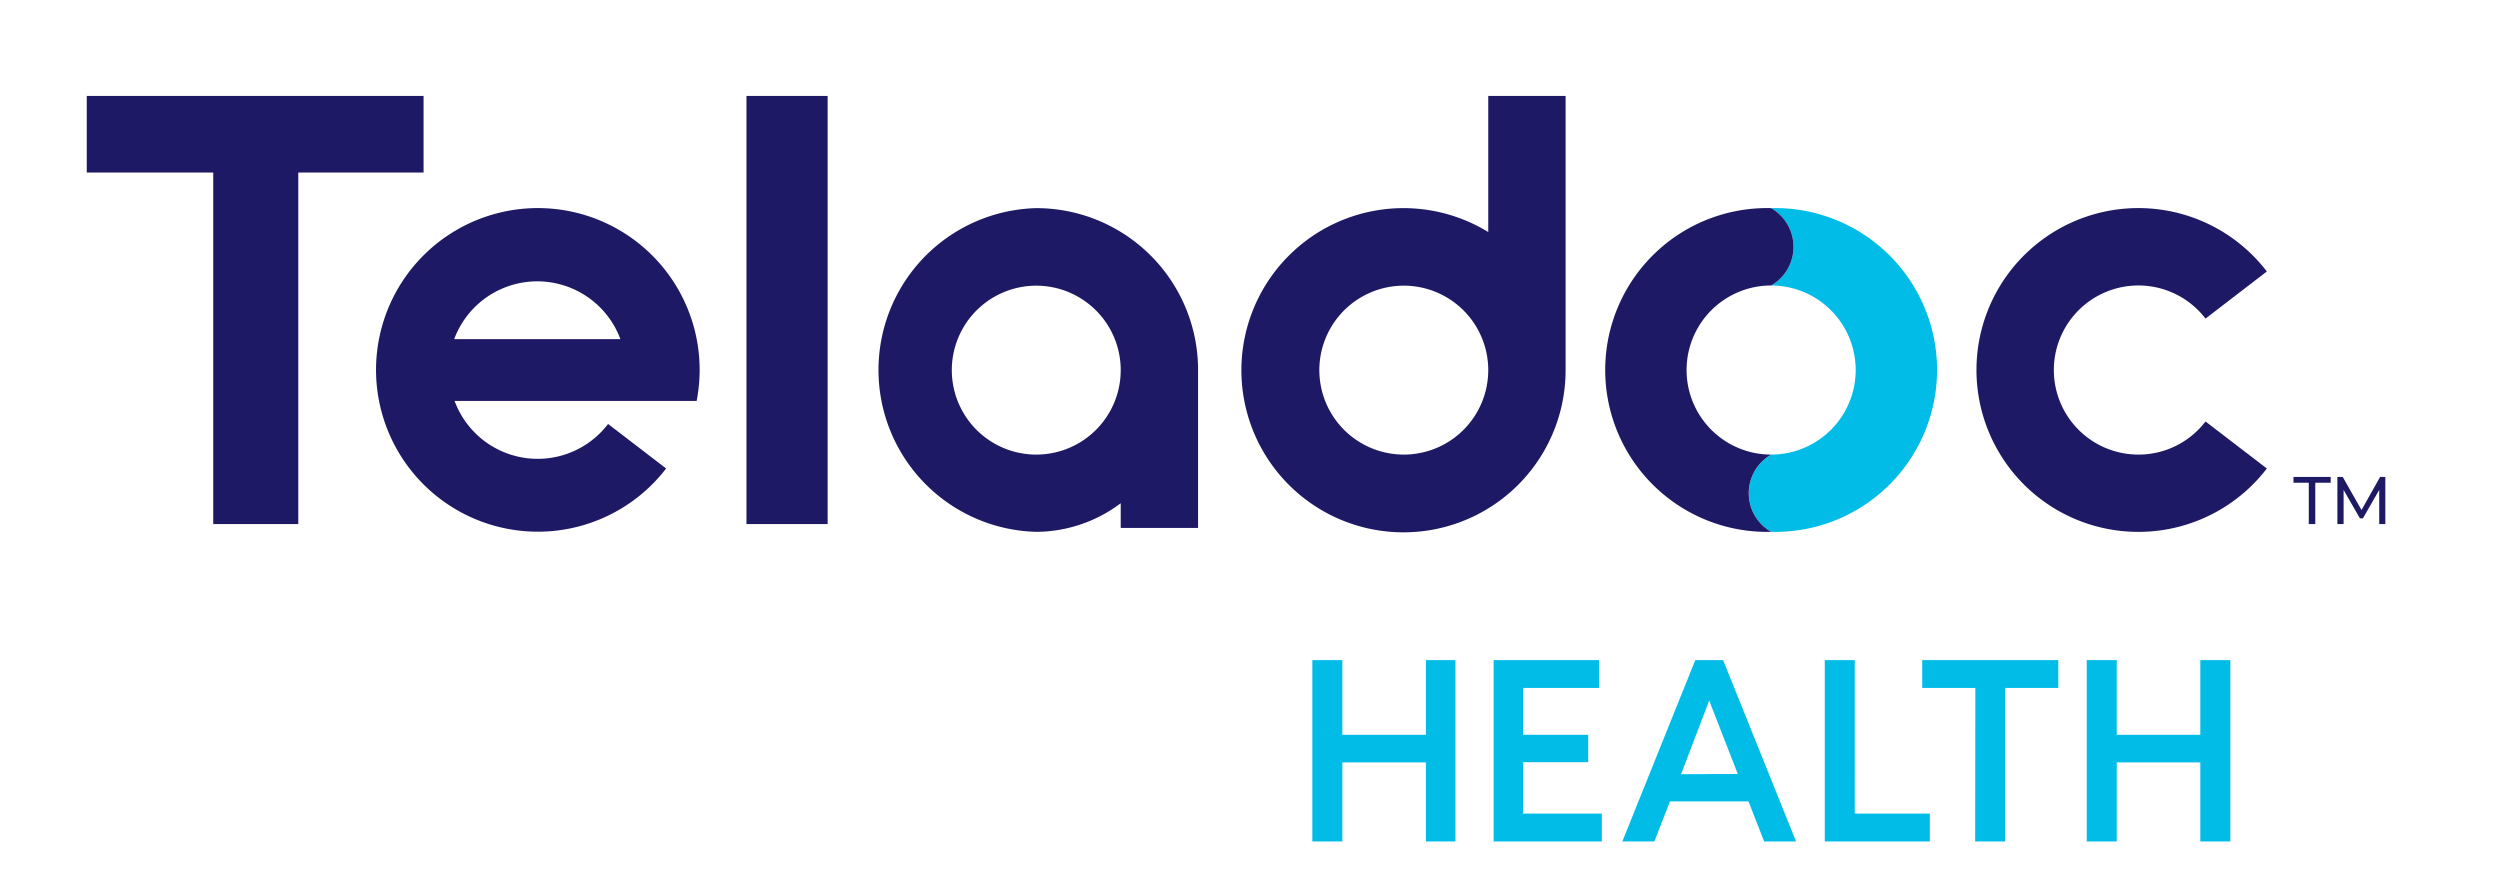 <svg xmlns="http://www.w3.org/2000/svg" xmlns:xlink="http://www.w3.org/1999/xlink" width="249.84" height="88.52" viewBox="0 0 249.84 88.52">
  <defs>
    <clipPath id="clip-path">
      <rect id="Rectangle_111" data-name="Rectangle 111" width="249.84" height="88.52" transform="translate(16 19.57)" fill="none"/>
    </clipPath>
  </defs>
  <g id="tdh-better-health" transform="translate(-16 -19.57)">
    <g id="Group_39" data-name="Group 39" clip-path="url(#clip-path)">
      <path id="Path_27" data-name="Path 27" d="M147.15,103.66V85.54h3V93h8.35V85.54h2.95v18.12H158.5v-7.9h-8.35v7.9Zm21.07-2.78V95.74h6.5V93h-6.5V88.32h7.58V85.54H165.27v18.12h10.81v-2.78Zm33.14,0V85.54h-3v18.12h10.5v-2.78Zm26.18,2.78v-7.9h8.35v7.9h3V85.54h-3V93h-8.35V85.54h-3v18.12Zm-14.15,0h3V88.32h5.31V85.54H208.1v2.78h5.31Zm-30.5-4-1.56,4h-3.2l7.29-18.12h2.78l7.29,18.12H192.3l-1.56-4Zm6.78-2.74-2.86-7.34L184,96.94ZM193,40.37a4.46,4.46,0,0,1,0,7.73A8.45,8.45,0,0,1,193,65a4.46,4.46,0,0,0,0,7.72,16.18,16.18,0,1,0,0-32.35" fill="#00bce7"/>
      <path id="Path_28" data-name="Path 28" d="M45.81,71.94h-8.5V36.81H24.67V29.16H58.33v7.65H45.81Zm52.9-42.78H90.6V71.94h8.11ZM229.71,65a8.45,8.45,0,1,1,6.7-13.59l6.13-4.71a16.18,16.18,0,1,0,0,19.69l-6.13-4.7a8.43,8.43,0,0,1-6.7,3.31M172.46,29.16V56.55a16.2,16.2,0,1,1-7.73-13.79V29.16Zm-7.73,27.39a8.44,8.44,0,1,0-2.469,5.974,8.45,8.45,0,0,0,2.469-5.974M193,72.72A4.45,4.45,0,0,1,193,65a8.45,8.45,0,0,1,0-16.9,4.46,4.46,0,0,0,0-7.73,16.18,16.18,0,1,0,0,32.35M119.57,40.37a16.18,16.18,0,0,0,0,32.35A14.11,14.11,0,0,0,128,69.86v2.47h7.73V56.55a16.17,16.17,0,0,0-16.18-16.18m0,24.63a8.44,8.44,0,1,1,.02,0m127.16,6.94h.65V67.81h1.54v-.58H245.2v.58h1.53Zm5.41-.57,1.63-2.84v3.41h.61V67.23h-.52L252,70.54l-1.88-3.31h-.53v4.71h.62V68.53l1.63,2.84ZM61.43,59.64a8.85,8.85,0,0,0,15.34,2.3l5.8,4.45a16.17,16.17,0,1,1,3.35-9.84,16.519,16.519,0,0,1-.3,3.09Zm0-6.18H78a8.86,8.86,0,0,0-16.61,0" fill="#1e1965"/>
    </g>
  </g>
</svg>
